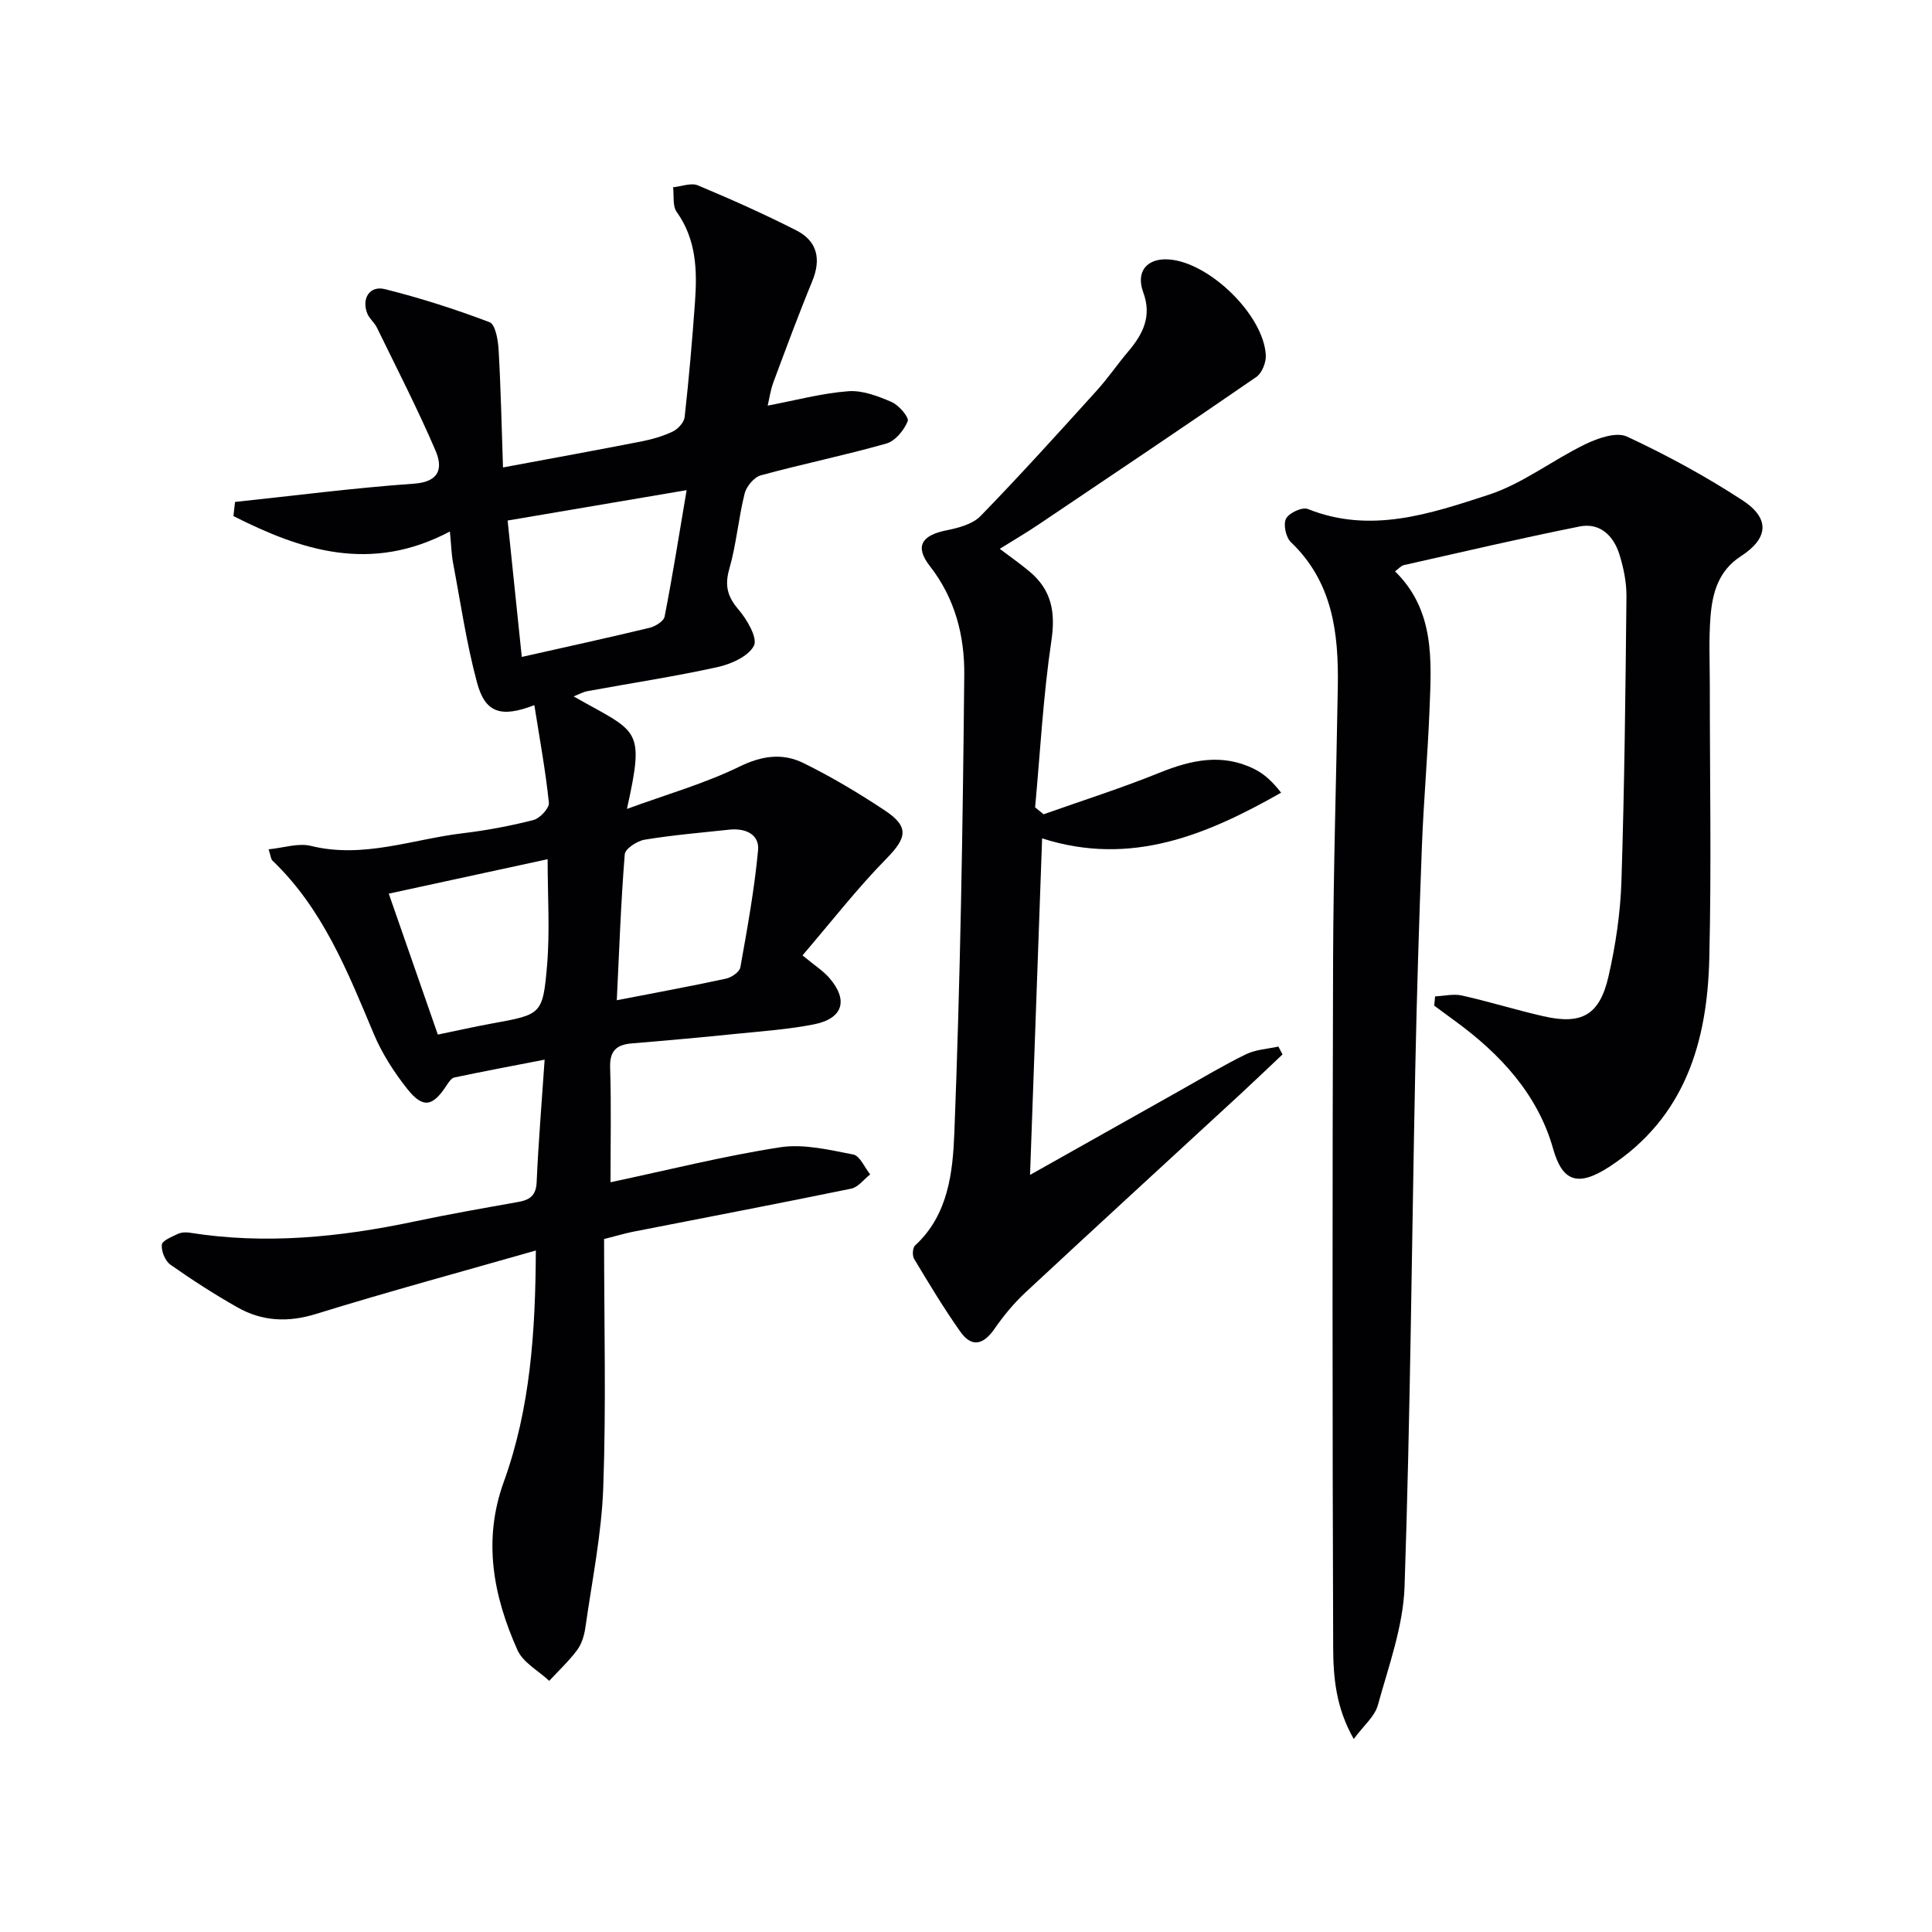 <svg enable-background="new 0 0 400 400" viewBox="0 0 400 400" xmlns="http://www.w3.org/2000/svg"><g fill="#010103"><path d="m125.07 256.53c0 17.45.44 34.45-.17 51.41-.35 9.72-2.34 19.39-3.71 29.07-.23 1.6-.76 3.36-1.71 4.63-1.7 2.28-3.82 4.26-5.77 6.36-2.24-2.1-5.41-3.78-6.57-6.36-4.99-11.17-7.23-22.68-2.85-34.8 5.5-15.19 6.57-31.03 6.65-47.94-15.61 4.47-30.63 8.53-45.48 13.13-5.85 1.81-11.17 1.55-16.31-1.36-4.76-2.7-9.38-5.67-13.85-8.82-1.1-.77-1.92-2.78-1.8-4.13.08-.86 2.07-1.66 3.31-2.25.69-.33 1.64-.38 2.43-.26 15.66 2.5 31.1.95 46.49-2.3 7.14-1.51 14.34-2.77 21.53-4.05 2.43-.43 3.73-1.32 3.85-4.13.35-8.08 1.03-16.14 1.65-25.34-6.81 1.32-12.77 2.44-18.69 3.69-.64.13-1.2 1.02-1.63 1.67-2.86 4.38-4.87 4.79-8.11.71-2.76-3.48-5.25-7.36-6.96-11.44-5.42-12.91-10.56-25.9-20.98-35.86-.3-.29-.32-.89-.78-2.32 3.12-.3 6.14-1.35 8.74-.71 10.84 2.68 20.99-1.36 31.42-2.61 4.93-.59 9.86-1.51 14.67-2.74 1.35-.35 3.32-2.47 3.2-3.59-.7-6.69-1.92-13.32-3.01-20.2-6.93 2.68-10.18 1.59-11.86-4.64-2.19-8.13-3.4-16.52-4.97-24.81-.33-1.75-.37-3.56-.65-6.5-16.44 8.7-30.81 3.89-44.82-3.19.11-.98.22-1.95.33-2.93 12.34-1.3 24.67-2.91 37.04-3.78 5.43-.38 5.98-3.34 4.47-6.85-3.71-8.64-8.02-17.02-12.14-25.47-.5-1.03-1.53-1.81-1.96-2.85-1.28-3.09.43-5.9 3.6-5.11 7.35 1.83 14.61 4.16 21.69 6.85 1.2.45 1.76 3.69 1.87 5.68.45 7.76.61 15.53.91 24.39 10.09-1.88 19.32-3.56 28.53-5.36 2.26-.44 4.55-1.09 6.62-2.08 1.08-.51 2.34-1.89 2.46-3 .88-7.92 1.57-15.86 2.14-23.81.47-6.54.29-12.95-3.8-18.67-.88-1.24-.52-3.37-.73-5.09 1.73-.17 3.72-.98 5.13-.39 6.88 2.87 13.7 5.93 20.35 9.3 4.39 2.23 5.22 5.97 3.31 10.59-2.84 6.88-5.42 13.88-8.02 20.86-.61 1.64-.85 3.42-1.19 4.85 5.8-1.1 11.19-2.56 16.66-2.98 2.95-.23 6.18 1.01 9 2.23 1.5.65 3.66 3.18 3.33 3.98-.76 1.87-2.58 4.1-4.42 4.62-8.59 2.44-17.36 4.23-25.98 6.58-1.4.38-2.99 2.29-3.36 3.77-1.29 5.14-1.71 10.51-3.17 15.59-1.01 3.5-.38 5.78 1.94 8.48 1.75 2.05 3.96 5.87 3.15 7.44-1.15 2.22-4.74 3.81-7.56 4.43-8.89 1.96-17.92 3.32-26.88 4.97-.93.17-1.79.67-2.89 1.09 13.36 7.61 14.82 6.21 11.04 23.3 8.35-3.06 16.13-5.26 23.27-8.75 4.68-2.29 8.96-2.87 13.27-.75 5.8 2.85 11.4 6.2 16.79 9.77 5.19 3.43 4.64 5.71.32 10.1-5.98 6.09-11.24 12.88-17.3 19.95 2.59 2.15 4.32 3.23 5.59 4.71 3.96 4.62 2.78 8.39-3.26 9.58-5.2 1.02-10.53 1.4-15.81 1.93-7.26.74-14.53 1.4-21.81 2-3.19.26-4.65 1.5-4.54 5.01.25 7.77.08 15.55.08 23.74 12.17-2.58 23.57-5.46 35.14-7.24 4.87-.75 10.14.54 15.12 1.5 1.38.27 2.35 2.69 3.5 4.12-1.31 1.02-2.48 2.65-3.94 2.95-15.12 3.11-30.28 6-45.42 8.97-1.76.38-3.5.9-5.73 1.46zm17.09-155.05c-13.2 2.24-25.05 4.25-37.06 6.29.98 9.42 1.92 18.55 2.93 28.24 9.1-2.05 17.78-3.94 26.42-6.02 1.21-.29 2.96-1.36 3.15-2.33 1.62-8.26 2.93-16.56 4.56-26.18zm-61.67 83.54c3.46 9.94 6.76 19.44 10.16 29.18 3.8-.78 7.5-1.62 11.22-2.3 10.17-1.86 10.52-1.8 11.39-11.98.61-7.17.12-14.43.12-22.03-11.19 2.43-22 4.77-32.89 7.13zm47.21 22.07c8.11-1.57 15.38-2.91 22.6-4.47 1.15-.25 2.81-1.38 2.98-2.33 1.44-8.05 2.91-16.12 3.67-24.25.31-3.35-2.69-4.62-5.94-4.27-5.86.63-11.75 1.12-17.55 2.08-1.55.25-4.02 1.87-4.11 3.02-.8 9.89-1.14 19.8-1.65 30.22z"/><path d="m297.12 206.29c1.86-.08 3.81-.57 5.56-.18 5.66 1.27 11.21 3 16.86 4.29 7.95 1.82 11.65-.22 13.49-8.28 1.47-6.44 2.46-13.1 2.67-19.69.63-19.63.84-39.28 1.04-58.92.03-2.92-.59-5.95-1.47-8.76-1.21-3.83-4.01-6.59-8.22-5.75-12.18 2.44-24.27 5.27-36.39 8-.59.13-1.06.73-1.83 1.29 8.27 8.12 7.54 18.42 7.14 28.55-.37 9.46-1.22 18.91-1.58 28.37-.59 15.47-1.06 30.94-1.38 46.41-.72 35.62-1.01 71.26-2.21 106.86-.28 8.25-3.3 16.46-5.53 24.56-.64 2.33-2.93 4.21-4.99 7-3.73-6.53-4.24-12.88-4.26-19.02-.17-47.32-.17-94.65-.02-141.97.06-18.98.67-37.96.98-56.93.18-11.05-1.06-21.62-9.72-29.88-1.04-.99-1.61-3.68-1-4.86.61-1.19 3.36-2.46 4.5-2 13 5.21 25.36.99 37.41-2.93 7.07-2.3 13.27-7.2 20.07-10.49 2.59-1.25 6.42-2.59 8.61-1.57 8.24 3.84 16.3 8.22 23.91 13.19 5.78 3.77 5.38 7.9-.37 11.61-4.58 2.97-5.85 7.54-6.24 12.39-.39 4.77-.15 9.58-.15 14.38-.01 18.83.35 37.67-.11 56.5-.41 17.27-5.03 32.88-20.65 43.08-6.63 4.33-9.79 3.01-11.68-3.69-3.16-11.23-10.92-19.63-20.3-26.46-1.45-1.05-2.88-2.12-4.32-3.18.07-.62.13-1.27.18-1.92z"/><path d="m206.99 113.63c2.3 1.74 4.33 3.15 6.21 4.74 4.52 3.8 5.36 8.36 4.48 14.29-1.7 11.41-2.31 22.99-3.37 34.49.58.48 1.17.96 1.75 1.44 8.02-2.84 16.14-5.42 24.02-8.61 6.59-2.66 13.03-4.07 19.68-.73 1.98 1 3.69 2.55 5.48 4.87-15.44 8.75-31.08 15.34-49.48 9.46-.83 23.23-1.66 46.2-2.5 69.67 10.42-5.86 20.79-11.7 31.16-17.53 4.49-2.52 8.92-5.19 13.55-7.45 2.02-.98 4.46-1.09 6.71-1.59.28.54.57 1.08.85 1.63-2.93 2.76-5.84 5.55-8.8 8.29-14.8 13.65-29.66 27.25-44.4 40.97-2.42 2.25-4.57 4.87-6.46 7.59-2.28 3.28-4.7 3.87-7.03.57-3.44-4.86-6.51-9.98-9.58-15.09-.41-.67-.32-2.3.19-2.77 6.92-6.35 7.82-15.23 8.14-23.4 1.23-31.59 1.75-63.21 2.05-94.83.07-7.95-1.89-15.74-7.11-22.42-3.19-4.08-1.73-6.39 3.41-7.42 2.48-.5 5.42-1.26 7.07-2.96 8.21-8.44 16.11-17.2 24.02-25.93 2.33-2.57 4.3-5.47 6.55-8.13 3.06-3.61 4.95-7.29 3.11-12.28-1.6-4.34.85-7.14 5.39-6.78 8.37.65 19.52 11.51 19.99 19.78.09 1.5-.77 3.72-1.94 4.53-14.91 10.28-29.95 20.37-44.98 30.48-2.56 1.73-5.24 3.3-8.16 5.12z"/></g></svg>